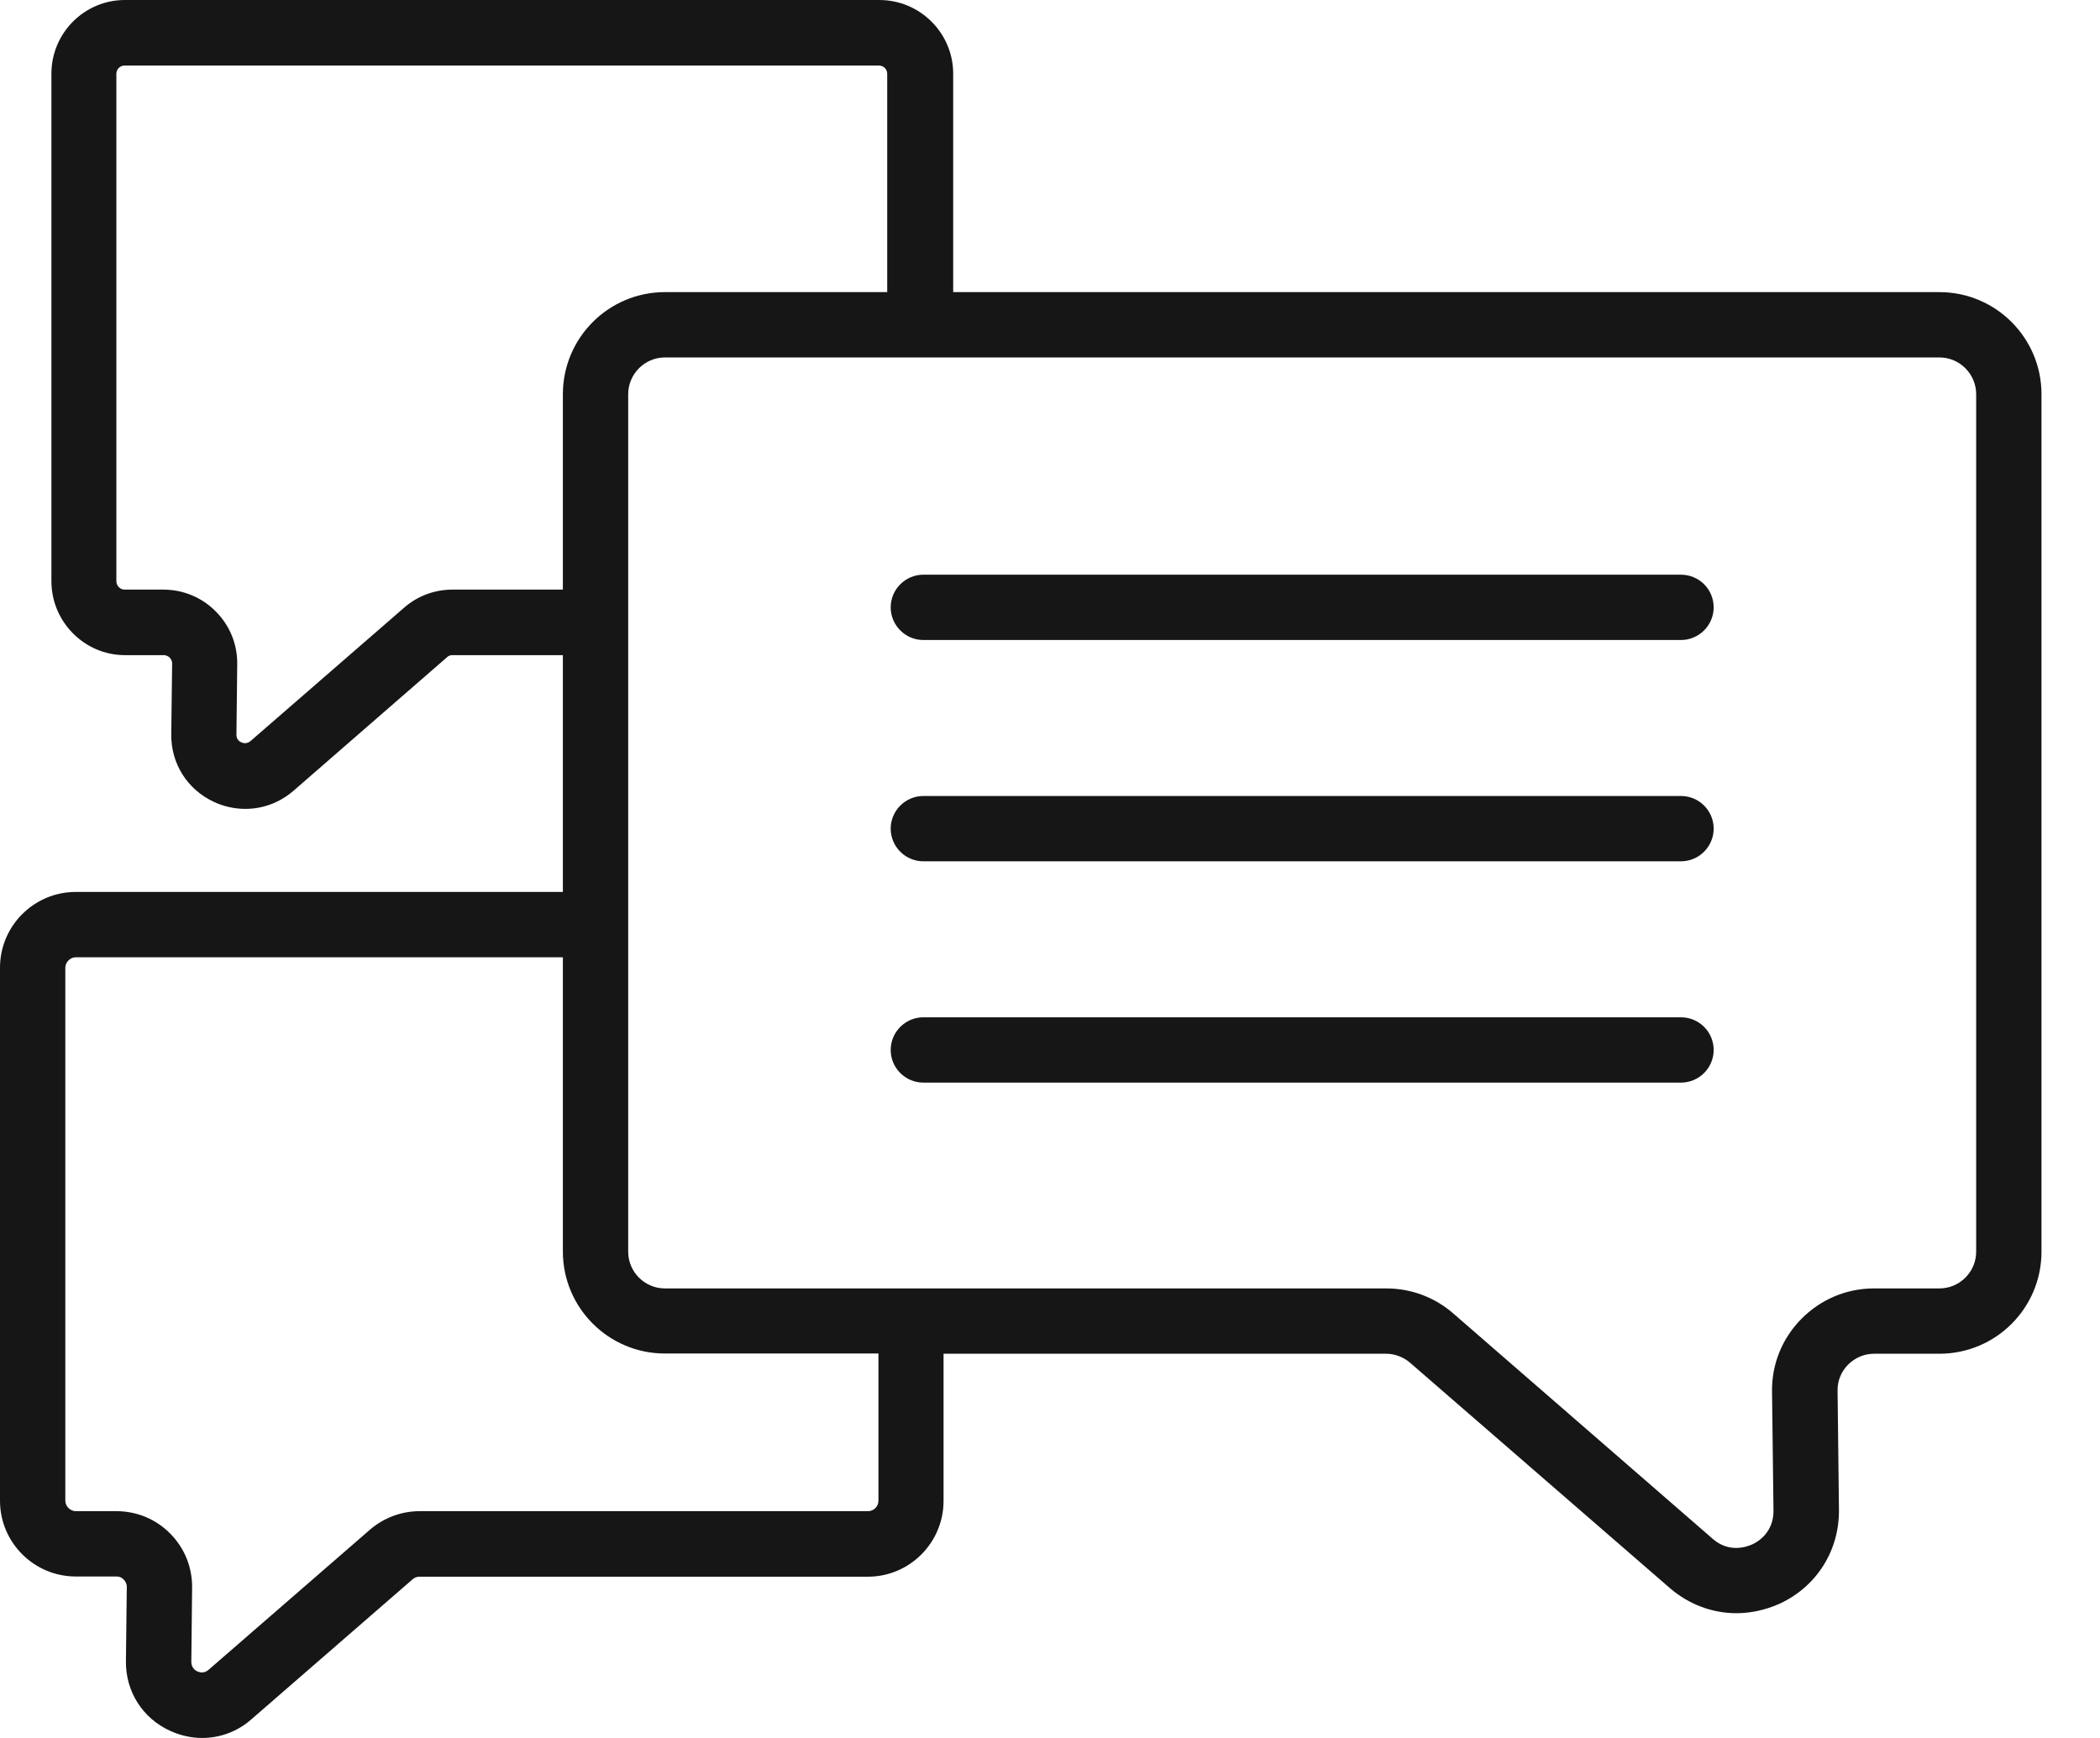 <svg xmlns="http://www.w3.org/2000/svg" fill="none" viewBox="0 0 29 24" height="24" width="29">
<path fill="#161616" d="M26.783 4.034H13.163V1.018C13.163 0.457 12.706 0 12.142 0H1.725C1.164 0 0.71 0.457 0.71 1.018V8.026C0.71 8.587 1.167 9.047 1.725 9.047H2.261C2.3 9.047 2.329 9.067 2.343 9.081C2.357 9.095 2.377 9.123 2.377 9.162L2.365 10.138C2.36 10.544 2.585 10.902 2.955 11.074C3.095 11.139 3.242 11.17 3.389 11.17C3.628 11.17 3.862 11.085 4.054 10.919L6.174 9.075C6.194 9.055 6.219 9.047 6.247 9.047H7.773V12.317H1.046C0.471 12.317 0 12.785 0 13.363V20.724C0 21.302 0.471 21.77 1.046 21.77H1.607C1.658 21.77 1.692 21.793 1.708 21.812C1.728 21.832 1.751 21.866 1.751 21.914L1.739 22.94C1.734 23.357 1.968 23.727 2.348 23.901C2.492 23.966 2.642 24 2.791 24C3.036 24 3.279 23.913 3.473 23.741L5.7 21.807C5.726 21.784 5.76 21.773 5.793 21.773H11.985C12.562 21.773 13.03 21.302 13.03 20.727V18.694H19.14C19.261 18.694 19.379 18.739 19.472 18.818L23.061 21.931C23.326 22.159 23.65 22.277 23.98 22.277C24.18 22.277 24.383 22.232 24.578 22.145C25.088 21.908 25.401 21.412 25.395 20.848L25.376 19.204C25.373 19.069 25.427 18.939 25.522 18.844C25.618 18.748 25.745 18.694 25.883 18.694H26.783C27.561 18.694 28.192 18.063 28.192 17.285V5.444C28.192 4.666 27.561 4.034 26.783 4.034ZM6.247 8.142C5.999 8.142 5.762 8.232 5.579 8.393L3.459 10.234C3.411 10.273 3.363 10.265 3.332 10.251C3.301 10.237 3.265 10.206 3.265 10.146L3.276 9.171C3.279 8.897 3.174 8.638 2.98 8.444C2.788 8.249 2.529 8.142 2.255 8.142H1.72C1.658 8.142 1.607 8.088 1.607 8.026V1.018C1.607 0.956 1.658 0.905 1.72 0.905H12.137C12.202 0.905 12.252 0.956 12.252 1.018V4.034H9.182C8.404 4.034 7.773 4.666 7.773 5.444V8.142H6.247ZM12.131 20.724C12.131 20.803 12.066 20.868 11.987 20.868H5.796C5.545 20.868 5.303 20.958 5.111 21.122L2.881 23.058C2.822 23.109 2.766 23.098 2.726 23.081C2.695 23.067 2.642 23.03 2.642 22.948L2.653 21.925C2.656 21.643 2.549 21.378 2.351 21.178C2.154 20.978 1.889 20.868 1.607 20.868H1.046C0.97 20.868 0.902 20.8 0.902 20.724V13.363C0.902 13.287 0.97 13.219 1.046 13.219H7.773V17.282C7.773 18.06 8.404 18.691 9.182 18.691H12.131V20.724ZM27.29 17.285C27.29 17.564 27.062 17.792 26.783 17.792H25.88C25.5 17.792 25.145 17.942 24.877 18.212C24.609 18.483 24.465 18.841 24.471 19.219L24.491 20.862C24.493 21.167 24.268 21.296 24.197 21.327C24.127 21.358 23.882 21.451 23.653 21.251L20.067 18.136C19.811 17.913 19.484 17.792 19.142 17.792H9.182C8.903 17.792 8.675 17.564 8.675 17.285V12.774C8.675 12.771 8.675 12.771 8.675 12.768C8.675 12.765 8.675 12.765 8.675 12.763V8.599C8.675 8.596 8.675 8.596 8.675 8.593C8.675 8.59 8.675 8.59 8.675 8.587V5.444C8.675 5.165 8.903 4.936 9.182 4.936H26.783C27.062 4.936 27.29 5.165 27.29 5.444V17.285Z"></path>
<path fill="#161616" d="M23.213 7.936H12.751C12.503 7.936 12.3 8.139 12.3 8.387C12.3 8.635 12.503 8.838 12.751 8.838H23.213C23.462 8.838 23.665 8.635 23.665 8.387C23.665 8.139 23.464 7.936 23.213 7.936Z"></path>
<path fill="#161616" d="M23.213 10.992H12.751C12.503 10.992 12.3 11.195 12.3 11.443C12.3 11.691 12.503 11.894 12.751 11.894H23.213C23.462 11.894 23.665 11.691 23.665 11.443C23.665 11.195 23.464 10.992 23.213 10.992Z"></path>
<path fill="#161616" d="M23.213 14.048H12.751C12.503 14.048 12.3 14.251 12.3 14.499C12.3 14.748 12.503 14.95 12.751 14.95H23.213C23.462 14.95 23.665 14.748 23.665 14.499C23.665 14.251 23.464 14.048 23.213 14.048Z"></path>
</svg>
